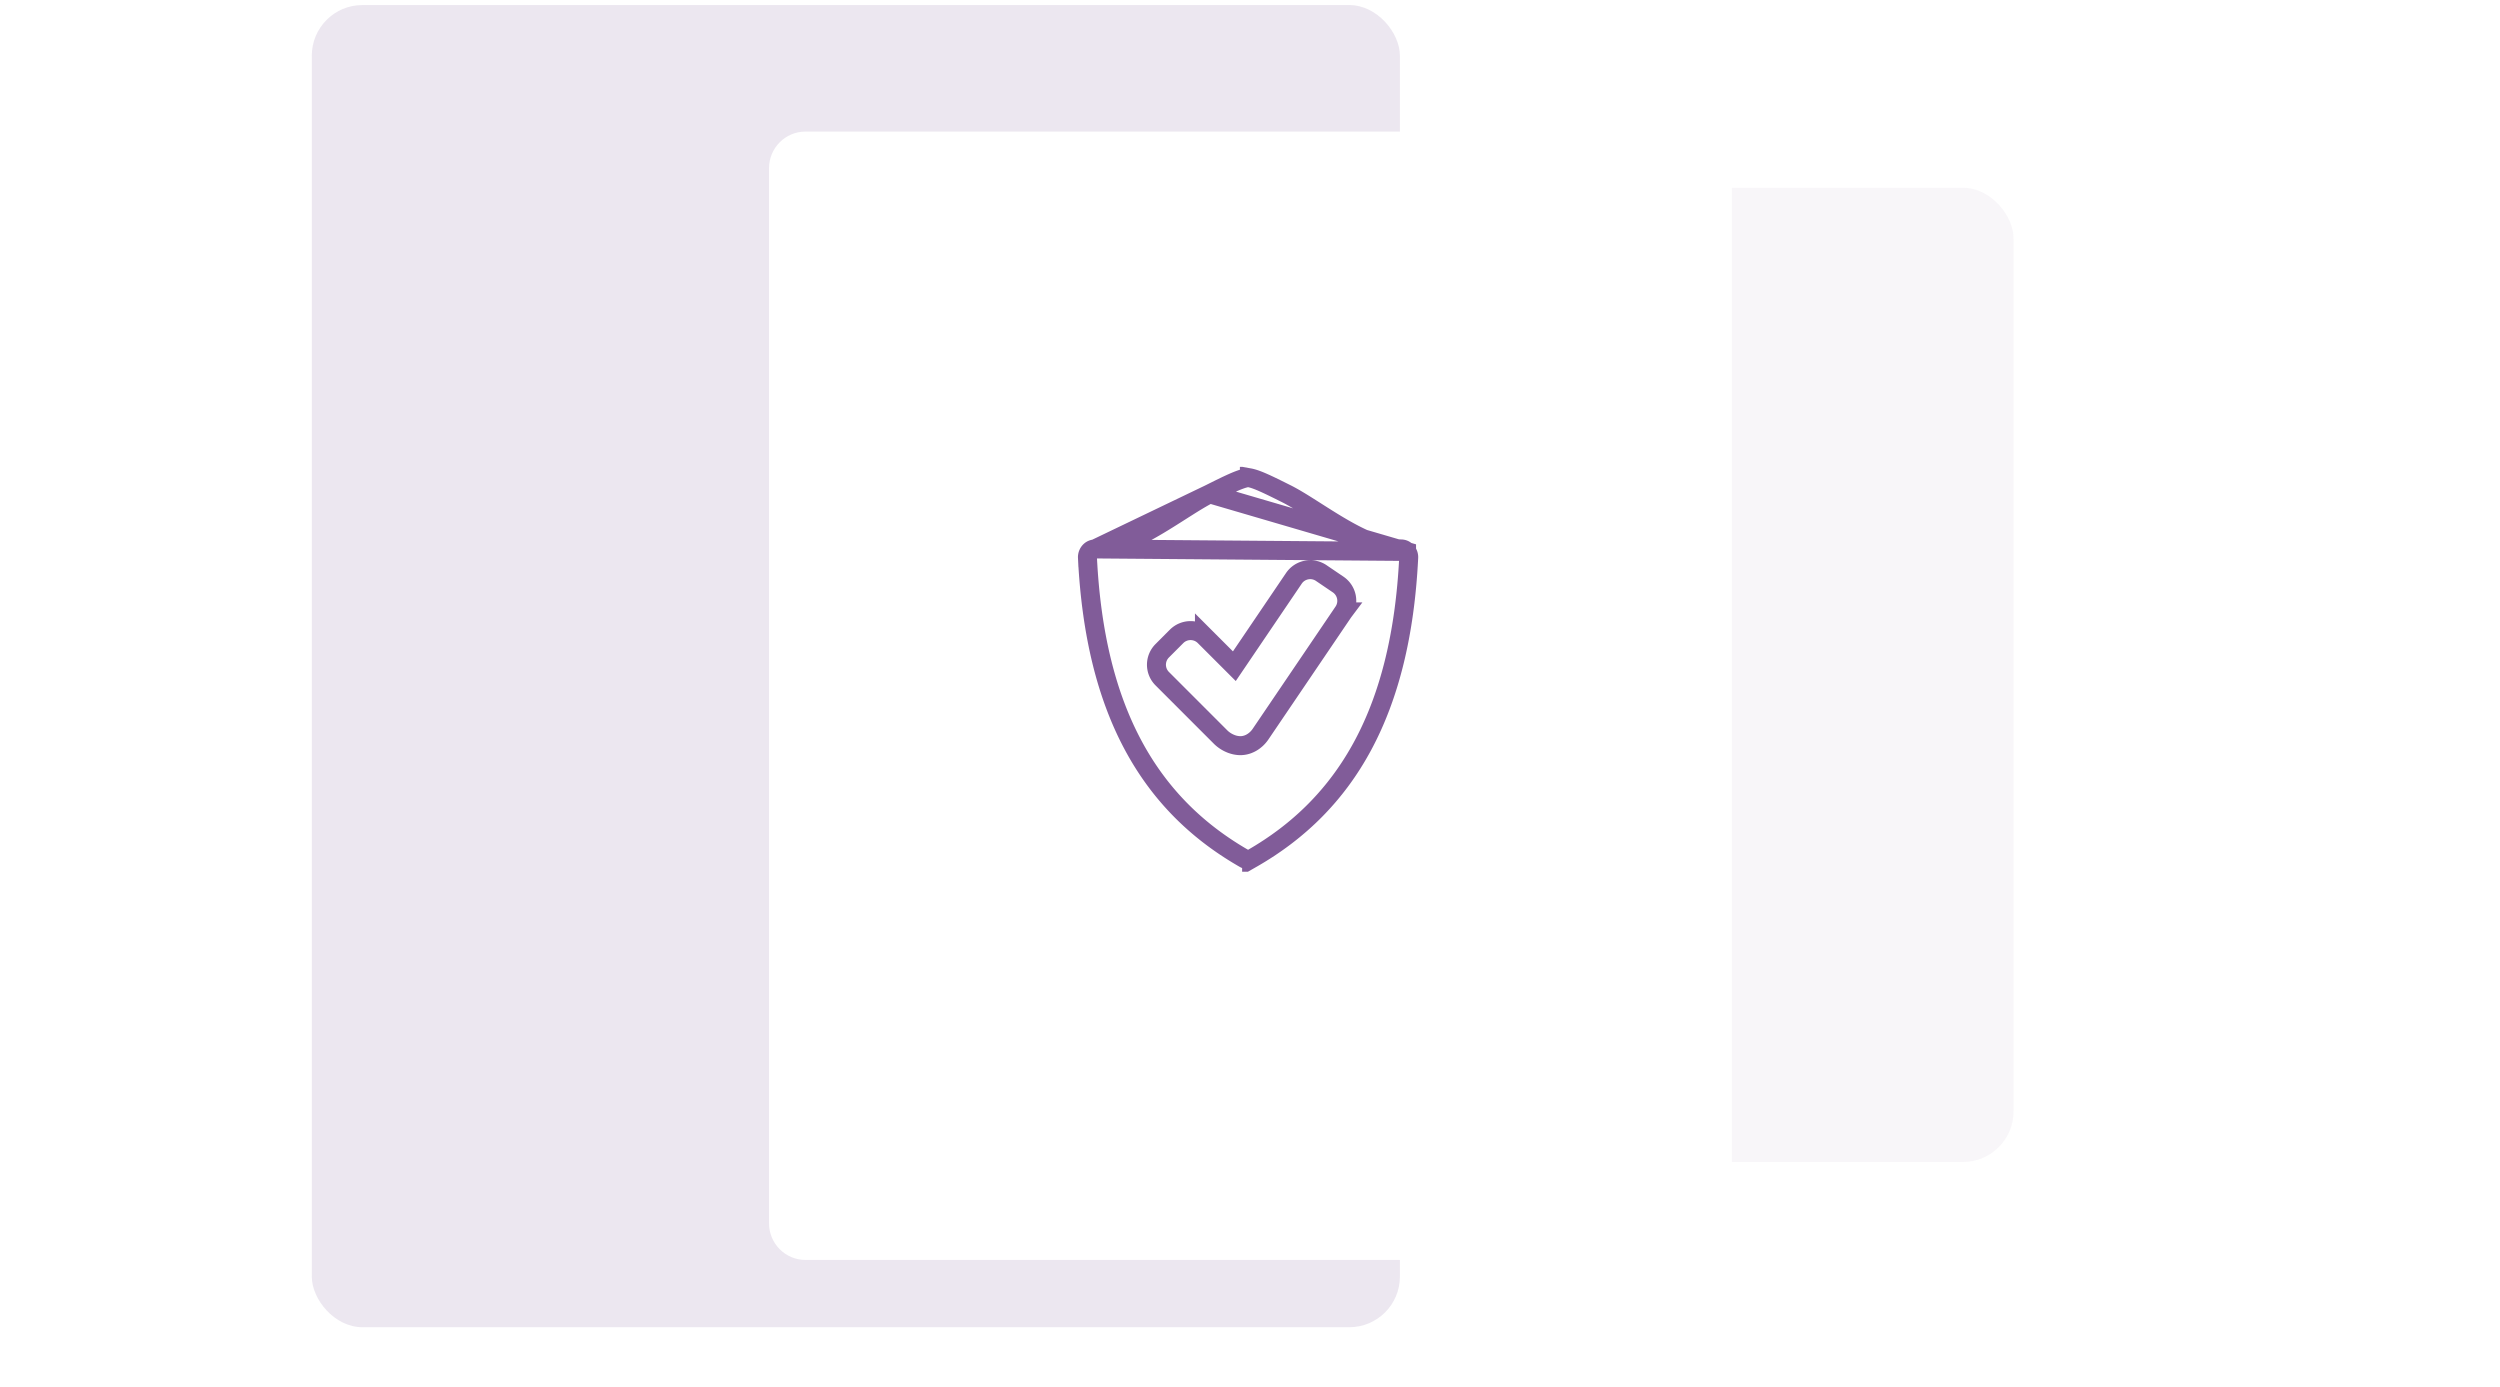 <svg width="474" height="263" viewBox="0 0 474 263" fill="none" xmlns="http://www.w3.org/2000/svg">
    <rect x="59.119" y=".959" width="206.303" height="250.682" rx="9.595" fill="#B7A2C5" fill-opacity=".25"/>
    <rect x="229.439" y="35.602" width="152.329" height="184.713" rx="9.595" fill="#B7A2C5" fill-opacity=".1"/>
    <g filter="url(#x76lx1snpa)">
        <path d="M321.466 20.15H152.711c-3.813 0-6.904 3.112-6.904 6.951v200.034c0 3.839 3.091 6.951 6.904 6.951h168.755c3.813 0 6.905-3.112 6.905-6.951V27.101c0-3.839-3.092-6.95-6.905-6.95z" fill="#fff"/>
    </g>
    <g opacity=".7" clip-path="url(#701ew7ed0b)">
        <path d="m266.683 104.556-.007-.008a1.357 1.357 0 0 0-.99-.467c-3.901-.103-8.098-2.198-11.791-4.383-1.5-.888-2.982-1.832-4.375-2.72l-1.043-.663c-1.711-1.085-3.239-2.025-4.566-2.69-1.763-.881-3.173-1.586-4.359-2.11-1.179-.522-2.023-.814-2.667-.93a1.822 1.822 0 0 0-.492.001c-.645.117-1.49.408-2.672.932-1.185.524-2.595 1.229-4.357 2.11l37.319 10.928zm0 0c.284.321.43.741.407 1.17l-.001.011c-1.436 29.141-11.825 46.808-29.784 57.073a1.376 1.376 0 0 1-.672.183c-.215 0-.445-.057-.663-.18-17.962-10.265-28.356-27.932-29.789-57.076l-.001-.006a1.65 1.65 0 0 1 .411-1.177l.002-.002a1.396 1.396 0 0 1 .998-.471m59.092.475-59.092-.475m0 0c3.901-.104 8.097-2.199 11.789-4.383 1.498-.886 2.978-1.829 4.37-2.715.355-.226.705-.45 1.049-.667 1.71-1.084 3.238-2.023 4.565-2.688l-21.773 10.453zm47.119 11.93.002-.003a3.74 3.74 0 0 0-.991-5.179l-.004-.003-3.204-2.173-.002-.002a3.738 3.738 0 0 0-5.179.985l-.005.007-11.294 16.671-5.664-5.664-.006-.006a3.742 3.742 0 0 0-5.266 0l-.008.007-2.737 2.743-.001.001a3.74 3.74 0 0 0 0 5.274l.003.002 11.077 11.081c.885.884 2.299 1.625 3.747 1.625 1.615 0 3.005-.978 3.816-2.175l15.716-23.191z" stroke="#4B176E" stroke-width="3.598"/>
    </g>
    <defs>
        <clipPath id="701ew7ed0b">
            <path fill="#fff" transform="translate(198.254 88.518)" d="M0 0h76.764v76.764H0z"/>
        </clipPath>
        <filter id="x76lx1snpa" x="121.818" y=".959" width="230.542" height="261.914" filterUnits="userSpaceOnUse" color-interpolation-filters="sRGB">
            <feFlood flood-opacity="0" result="BackgroundImageFix"/>
            <feColorMatrix in="SourceAlpha" values="0 0 0 0 0 0 0 0 0 0 0 0 0 0 0 0 0 0 127 0" result="hardAlpha"/>
            <feOffset dy="4.798"/>
            <feGaussianBlur stdDeviation="11.994"/>
            <feComposite in2="hardAlpha" operator="out"/>
            <feColorMatrix values="0 0 0 0 0 0 0 0 0 0 0 0 0 0 0 0 0 0 0.2 0"/>
            <feBlend in2="BackgroundImageFix" result="effect1_dropShadow_296_588"/>
            <feBlend in="SourceGraphic" in2="effect1_dropShadow_296_588" result="shape"/>
        </filter>
    </defs>
</svg>
